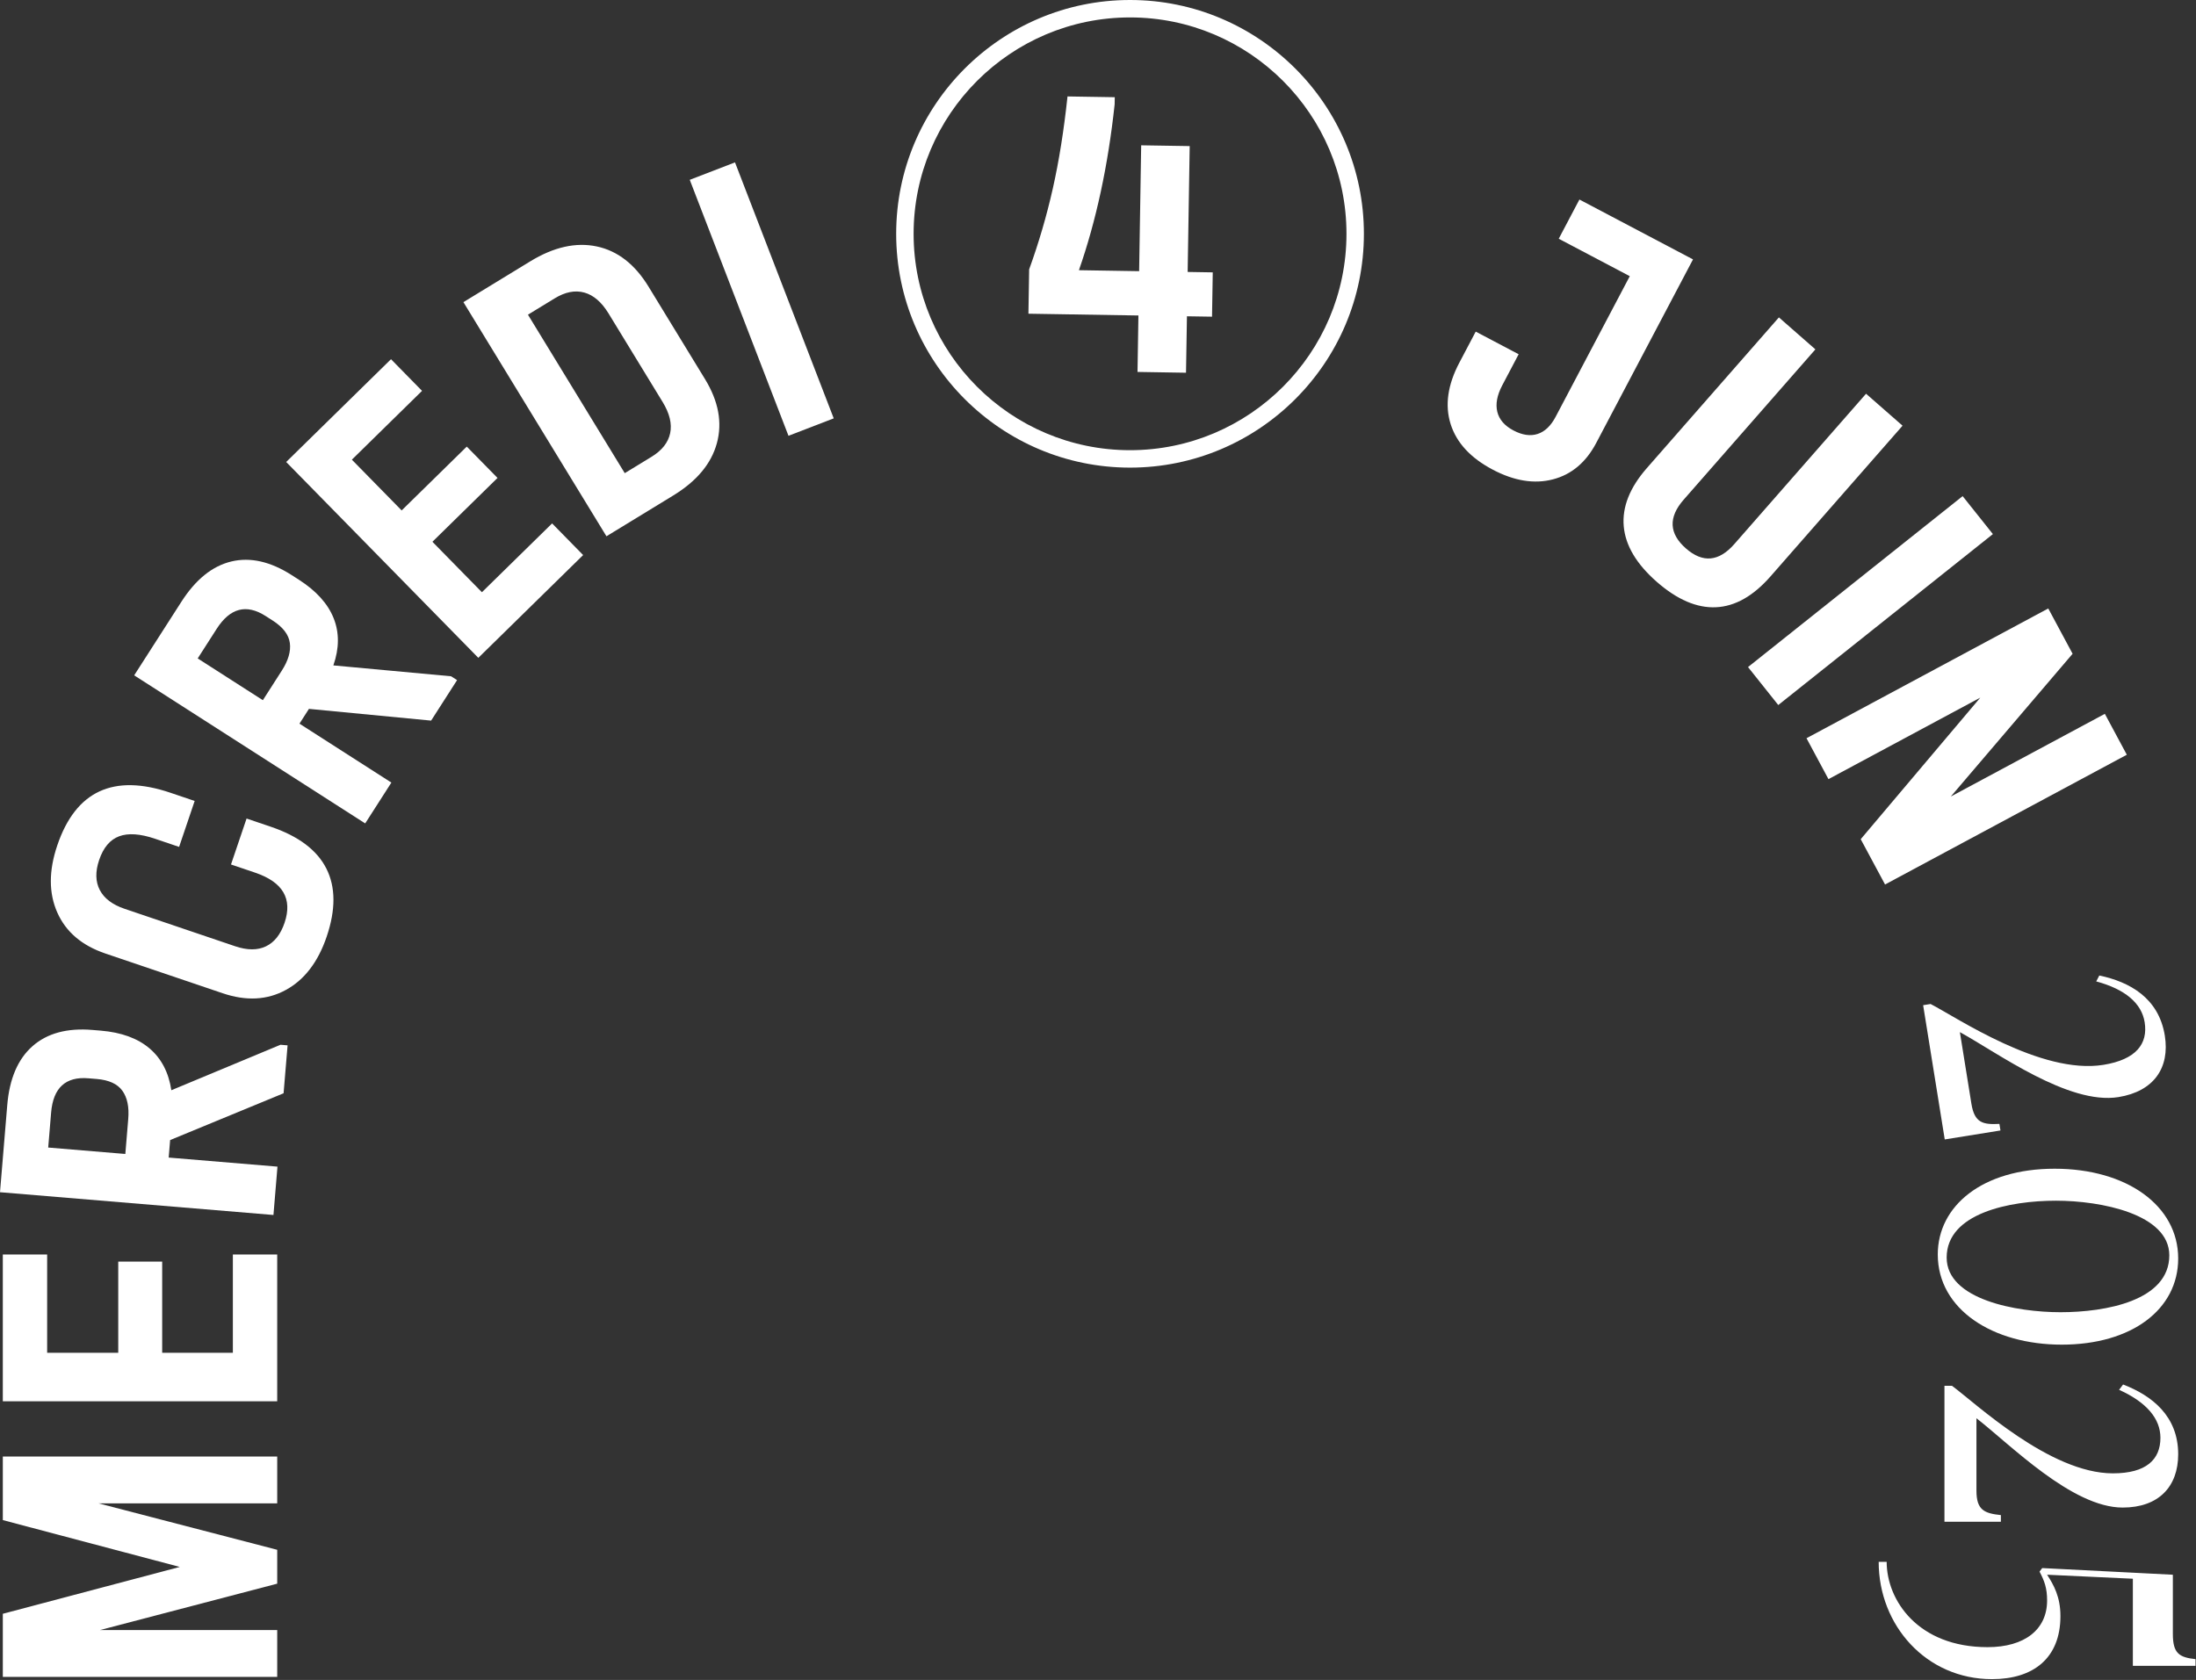 <?xml version="1.0" encoding="UTF-8" standalone="no"?><!DOCTYPE svg PUBLIC "-//W3C//DTD SVG 1.1//EN" "http://www.w3.org/Graphics/SVG/1.1/DTD/svg11.dtd"><svg width="100%" height="100%" viewBox="0 0 1022 782" version="1.1" xmlns="http://www.w3.org/2000/svg" xmlns:xlink="http://www.w3.org/1999/xlink" xml:space="preserve" xmlns:serif="http://www.serif.com/" style="fill-rule:evenodd;clip-rule:evenodd;stroke-linejoin:round;stroke-miterlimit:2;"><rect x="0" y="0" width="1022" height="782" fill="#333333" stroke="none"/><path d="M46.47,758.798l82.542,-0l0,21.804l-127.7,0l0,-29.396l82.342,-21.804l-82.342,-21.804l0,-29.588l127.7,0l0,21.805l-83.125,-0l83.125,21.608l0,15.767l-82.542,21.608Z" style="fill:#fff;fill-rule:nonzero;"/><path d="M1.31,652.293l0,-68.329l20.634,0l-0,45.75l33.091,0l0,-42.442l20.442,0l0,42.442l32.9,0l0,-45.75l20.633,0l0,68.329l-127.7,0Z" style="fill:#fff;fill-rule:nonzero;"/><path d="M0,554.97l3.375,-40.546c1.025,-12.283 4.942,-21.433 11.758,-27.441c6.817,-6.009 16.113,-8.53 27.88,-7.546l3.879,0.321c9.571,0.795 17.125,3.545 22.658,8.237c5.538,4.696 8.933,11.196 10.196,19.504l50.792,-21.167l3.3,0.275l-1.863,22.309l-52.796,21.779l-0.675,8.15l50.629,4.217l-1.871,22.504l-127.262,-10.596Zm56.962,-47.217c-2.27,-3.187 -6.25,-5.016 -11.945,-5.491l-3.88,-0.321c-10.604,-0.884 -16.387,4.433 -17.345,15.941l-1.355,16.296l35.892,2.988l1.354,-16.296c0.463,-5.563 -0.441,-9.933 -2.721,-13.117" style="fill:#fff;fill-rule:nonzero;"/><path d="M133.04,460.811c-8.662,4.742 -18.462,5.254 -29.404,1.546l-54.571,-18.492c-10.941,-3.704 -18.408,-10.07 -22.408,-19.1c-3.996,-9.025 -4,-19.441 0,-31.241c8.579,-25.321 26.146,-33.488 52.692,-24.488l11.246,3.809l-7.242,21.387l-11.25,-3.808c-6.879,-2.334 -12.442,-2.709 -16.675,-1.129c-4.238,1.579 -7.333,5.258 -9.288,11.033c-1.837,5.412 -1.733,10.071 0.3,13.979c2.034,3.908 5.875,6.817 11.525,8.738l51.446,17.425c5.654,1.916 10.442,1.933 14.371,0.041c3.929,-1.887 6.808,-5.533 8.646,-10.946c3.787,-11.183 -0.771,-18.962 -13.675,-23.337l-11.25,-3.813l7.246,-21.387l11.25,3.812c12.904,4.371 21.533,10.863 25.879,19.459c4.354,8.6 4.404,19.166 0.154,31.704c-4,11.8 -10.325,20.071 -18.992,24.808" style="fill:#fff;fill-rule:nonzero;"/><path d="M62.449,314.369l21.963,-34.25c6.654,-10.379 14.395,-16.629 23.233,-18.75c8.838,-2.121 18.225,0.008 28.167,6.379l3.279,2.104c8.083,5.183 13.471,11.146 16.166,17.879c2.696,6.738 2.659,14.075 -0.116,22.009l54.792,5.062l2.787,1.788l-12.083,18.85l-56.855,-5.463l-4.412,6.883l42.775,27.425l-12.188,19.009l-107.508,-68.925Zm72.442,-15.067c-0.521,-3.879 -3.179,-7.358 -7.988,-10.442l-3.279,-2.1c-8.958,-5.745 -16.558,-3.754 -22.791,5.967l-8.826,13.767l30.321,19.441l8.825,-13.77c3.009,-4.696 4.259,-8.98 3.738,-12.863" style="fill:#fff;fill-rule:nonzero;"/><path d="M133.185,215.057l48.783,-47.85l14.446,14.733l-32.658,32.034l23.171,23.629l30.3,-29.713l14.312,14.588l-30.3,29.717l23.038,23.487l32.666,-32.033l14.446,14.733l-48.783,47.842l-89.421,-91.167Z" style="fill:#fff;fill-rule:nonzero;"/><path d="M215.674,140.645l31.071,-18.97c10.962,-6.7 21.292,-9.013 30.996,-6.955c9.696,2.059 17.725,8.296 24.083,18.709l26.275,43.029c6.296,10.3 8.142,20.233 5.546,29.804c-2.596,9.567 -9.375,17.704 -20.342,24.4l-31.066,18.971l-66.563,-108.988Zm96.217,60.996c0.912,-4.354 -0.254,-9.196 -3.504,-14.512l-25.163,-41.204c-3.246,-5.317 -7.021,-8.559 -11.308,-9.742c-4.296,-1.179 -8.879,-0.283 -13.75,2.696l-12.463,7.608l45.05,73.767l12.463,-7.609c4.871,-2.979 7.762,-6.641 8.675,-11.004" style="fill:#fff;fill-rule:nonzero;"/><path d="M388.01,194.742l-45.946,-119.154l-21.058,8.12l45.946,119.154l21.058,-8.12Z" style="fill:#fff;"/><path d="M489.982,87.708c2.867,-12.738 5.142,-27.013 6.829,-42.817l21.992,0.354l-0.054,3.309c-3.059,28.508 -8.6,54.25 -16.629,77.221l28.025,0.454l0.95,-58.588l22.579,0.363l-0.95,58.587l11.679,0.192l-0.333,20.629l-11.675,-0.183l-0.434,26.275l-22.571,-0.367l0.421,-26.279l-51.191,-0.825l0.337,-20.638c4.483,-12.383 8.158,-24.945 11.025,-37.687" style="fill:#fff;fill-rule:nonzero;"/><path d="M675.11,197.393c-2.746,-8.708 -1.388,-18.229 4.058,-28.563l7.621,-14.466l19.979,10.533l-7.625,14.463c-2.42,4.595 -3.191,8.7 -2.312,12.316c0.879,3.617 3.387,6.517 7.521,8.696c4.129,2.179 7.879,2.725 11.237,1.633c3.363,-1.087 6.167,-3.758 8.4,-8.004l34.5,-65.441l-33.062,-17.43l9.621,-18.254l52.866,27.871l-45.025,85.413c-4.783,9.07 -11.508,14.733 -20.179,16.983c-8.662,2.254 -17.996,0.746 -27.983,-4.517c-10.334,-5.446 -16.871,-12.525 -19.617,-21.233" style="fill:#fff;fill-rule:nonzero;"/><path d="M755.673,244.947c-0.775,-8.962 2.812,-17.979 10.762,-27.058l61.45,-70.142l16.983,14.884l-61.316,69.991c-7.179,8.2 -6.821,15.763 1.083,22.692c7.813,6.838 15.308,6.163 22.496,-2.042l61.312,-69.991l16.988,14.879l-61.446,70.142c-8.042,9.179 -16.508,13.966 -25.4,14.37c-8.896,0.405 -18.075,-3.545 -27.546,-11.837c-9.466,-8.3 -14.587,-16.925 -15.366,-25.888" style="fill:#fff;fill-rule:nonzero;"/><path d="M827.591,328.188l99.882,-79.571l-14.078,-17.671l-99.881,79.571l14.077,17.671Z" style="fill:#fff;"/><path d="M953.241,283.234l11.329,21.096l-56.683,66.45l71.692,-38.492l10.221,19.038l-112.513,60.404l-11.329,-21.092l55.658,-65.896l-70.666,37.942l-10.217,-19.041l112.508,-60.409Z" style="fill:#fff;fill-rule:nonzero;"/><path d="M985.905,510.695c-23.279,3.741 -56.337,-20.688 -73.792,-30.238l5.355,33.288c1.441,8.987 5.354,9.82 13.041,9.425l0.492,3.062l-25.933,4.175l-10.055,-62.492l3.467,-0.558c12.108,6.225 51.404,33 80.396,28.333c15.321,-2.462 20.833,-9.845 19.229,-19.854c-1.417,-8.779 -8.963,-15.316 -22.542,-18.996l1.442,-2.745c14.096,2.966 27.658,10.425 30.483,27.983c2.4,14.908 -5.045,25.954 -21.583,28.617" style="fill:#fff;fill-rule:nonzero;"/><path d="M959.528,625.928c-32.054,-0 -57.704,-16.338 -57.704,-41.983c-0,-22.542 20.683,-39.913 54.396,-39.913c33.504,0 57.491,17.163 57.491,41.775c0,23.783 -21.716,40.121 -54.183,40.121m-53.567,-40.538c0,19.65 32.679,25.442 52.946,25.442c21.096,0 50.671,-5.375 50.671,-26.475c-0,-19.233 -31.85,-25.437 -52.742,-25.437c-21.508,-0 -50.875,5.787 -50.875,26.47" style="fill:#fff;fill-rule:nonzero;"/><path d="M987.863,701.765c-23.58,0 -52.33,-29.367 -68.042,-41.571l-0,33.713c-0,9.096 3.721,10.545 11.371,11.375l-0,3.1l-26.263,-0l0,-63.284l3.517,0c10.958,8.067 45.496,40.742 74.866,40.742c15.509,0 22.13,-6.408 22.13,-16.546c-0,-8.891 -6.409,-16.546 -19.234,-22.337l1.859,-2.479c13.441,5.17 25.645,14.683 25.645,32.47c0,15.096 -9.099,24.817 -25.849,24.817" style="fill:#fff;fill-rule:nonzero;"/><path d="M1021.78,775.432l-29.163,0l0,-40.537l-39.912,-1.863c3.1,4.758 6.204,10.342 6.204,19.233c-0,19.65 -12.617,29.371 -31.854,29.371c-30.609,0 -52.734,-25.025 -52.734,-54.6l3.721,0c0,17.784 14.479,39.709 46.946,39.709c17.375,-0 27.717,-8.271 27.717,-21.713c-0,-5.796 -1.242,-9.104 -3.517,-13.446l1.237,-1.654l60.805,3.1l-0,27.508c-0,9.1 2.9,10.963 10.55,11.788l-0,3.104Z" style="fill:#fff;fill-rule:nonzero;"/><path d="M525.912,217.675c-60.013,-0 -108.838,-48.821 -108.838,-108.838c0,-60.012 48.825,-108.837 108.838,-108.837c60.012,0 108.837,48.825 108.837,108.837c0,60.017 -48.825,108.838 -108.837,108.838m-0,-209.563c-55.542,0 -100.725,45.188 -100.725,100.725c-0,55.542 45.183,100.726 100.725,100.726c55.541,-0 100.725,-45.184 100.725,-100.726c-0,-55.537 -45.184,-100.725 -100.725,-100.725" style="fill:#fff;fill-rule:nonzero;"/></svg>
